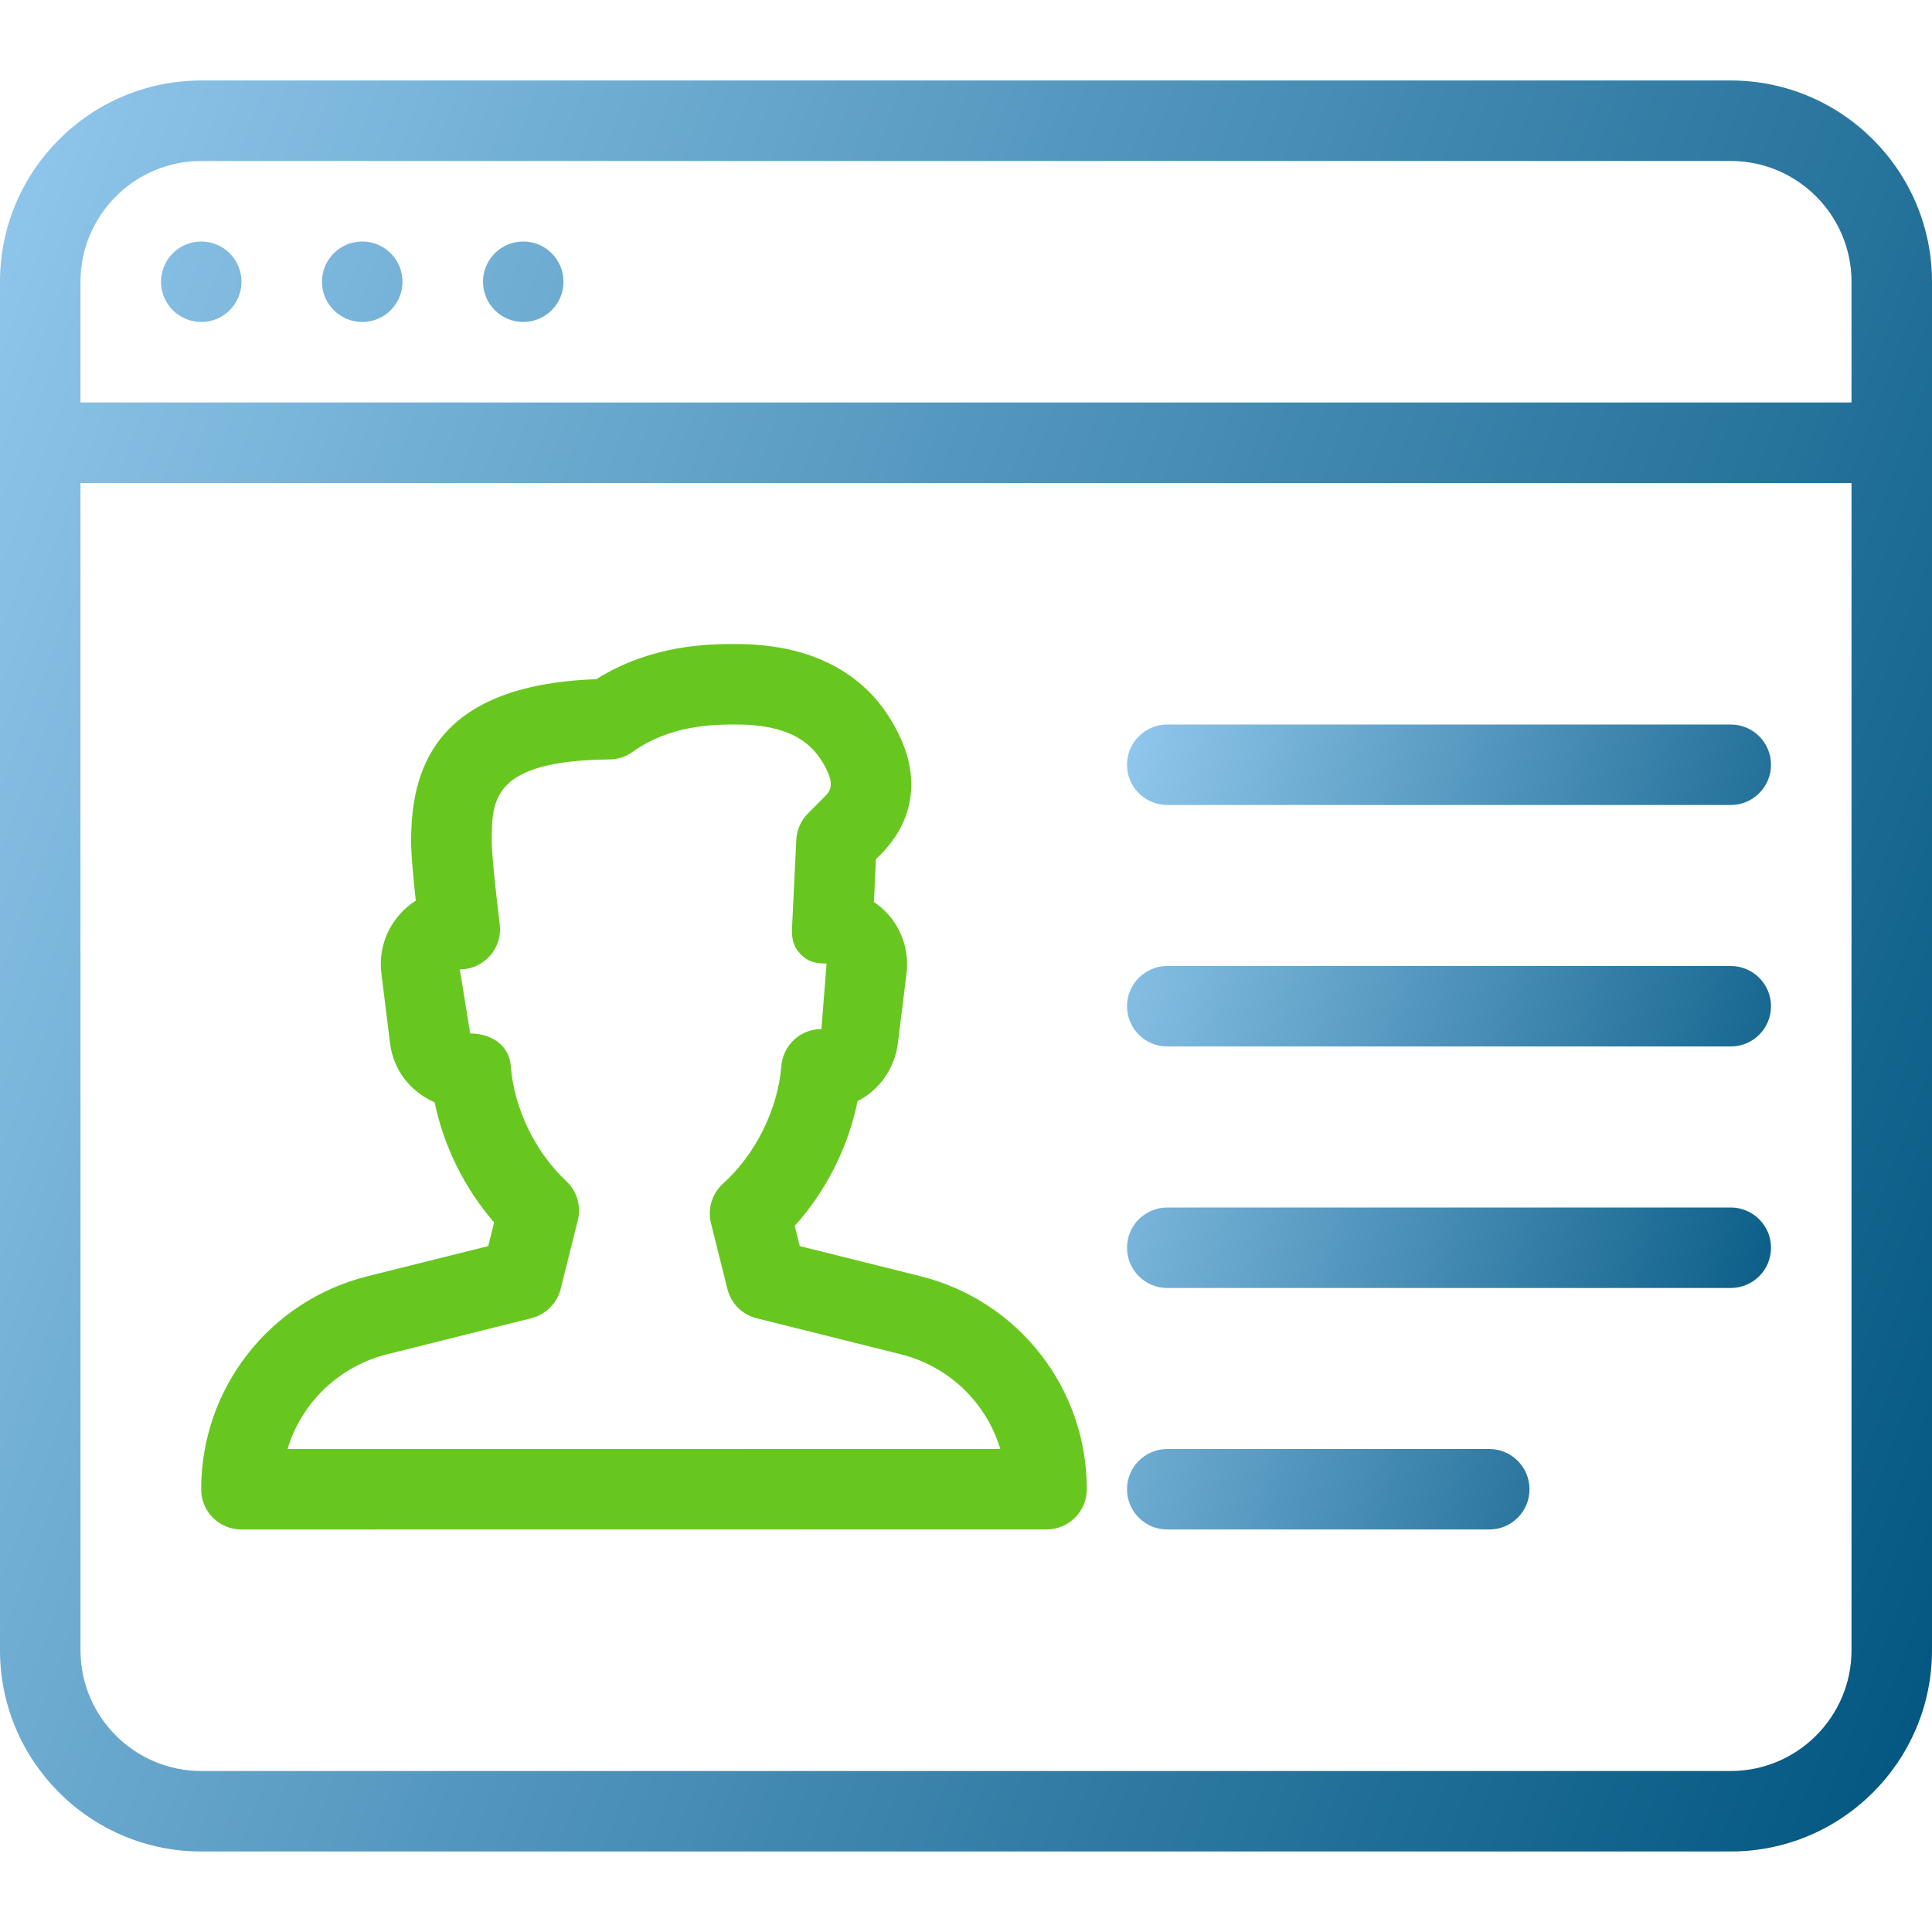 <svg width="80" height="80" viewBox="0 0 80 80" fill="none" xmlns="http://www.w3.org/2000/svg">
<path d="M71.667 3.333H8.333C3.737 3.333 0 7.073 0 11.666V68.333C0 72.926 3.737 76.666 8.333 76.666H71.667C76.263 76.666 80 72.926 80 68.333V11.666C80 7.073 76.263 3.333 71.667 3.333ZM76.667 68.333C76.667 71.09 74.423 73.333 71.667 73.333H8.333C5.577 73.333 3.333 71.09 3.333 68.333V20H76.667V68.333ZM76.667 16.666H3.333V11.666C3.333 8.91 5.577 6.666 8.333 6.666H71.667C74.423 6.666 76.667 8.91 76.667 11.666V16.666ZM15 10C14.08 10 13.333 10.746 13.333 11.666C13.333 12.586 14.08 13.333 15 13.333C15.92 13.333 16.667 12.586 16.667 11.666C16.667 10.746 15.92 10 15 10ZM21.667 10C20.747 10 20 10.746 20 11.666C20 12.586 20.747 13.333 21.667 13.333C22.587 13.333 23.333 12.586 23.333 11.666C23.333 10.746 22.587 10 21.667 10ZM8.333 10C7.413 10 6.667 10.746 6.667 11.666C6.667 12.586 7.413 13.333 8.333 13.333C9.253 13.333 10 12.586 10 11.666C10 10.746 9.253 10 8.333 10Z" fill="url(#paint0_linear_427_10732)"/>
<path d="M61.667 63.333H48.334C47.414 63.333 46.667 62.587 46.667 61.667C46.667 60.747 47.414 60 48.334 60H61.667C62.587 60 63.334 60.747 63.334 61.667C63.334 62.587 62.587 63.333 61.667 63.333Z" fill="url(#paint1_linear_427_10732)"/>
<path d="M71.667 43.333H48.334C47.414 43.333 46.667 42.587 46.667 41.667C46.667 40.747 47.414 40 48.334 40H71.667C72.587 40 73.334 40.747 73.334 41.667C73.334 42.587 72.587 43.333 71.667 43.333Z" fill="url(#paint2_linear_427_10732)"/>
<path d="M71.667 33.333H48.334C47.414 33.333 46.667 32.587 46.667 31.667C46.667 30.747 47.414 30 48.334 30H71.667C72.587 30 73.334 30.747 73.334 31.667C73.334 32.587 72.587 33.333 71.667 33.333Z" fill="url(#paint3_linear_427_10732)"/>
<path d="M71.667 53.333H48.334C47.414 53.333 46.667 52.587 46.667 51.667C46.667 50.747 47.414 50 48.334 50H71.667C72.587 50 73.334 50.747 73.334 51.667C73.334 52.587 72.587 53.333 71.667 53.333Z" fill="url(#paint4_linear_427_10732)"/>
<path d="M38.12 52.847L33.117 51.597L32.907 50.76C34.203 49.327 35.127 47.497 35.51 45.597C36.4 45.137 37.043 44.264 37.177 43.214L37.537 40.314C37.647 39.434 37.377 38.547 36.793 37.88C36.613 37.677 36.407 37.497 36.187 37.347L36.27 35.577L36.573 35.274C37.433 34.36 38.597 32.41 36.757 29.597C35.883 28.26 34.083 26.667 30.477 26.667C29.413 26.667 27.017 26.667 24.69 28.124C17.83 28.367 17.023 32.064 17.023 34.854C17.023 35.404 17.123 36.434 17.217 37.294C16.97 37.45 16.743 37.644 16.547 37.867C15.953 38.54 15.68 39.43 15.793 40.314L16.153 43.214C16.29 44.3 16.98 45.2 17.997 45.644C18.37 47.46 19.243 49.22 20.46 50.617L20.217 51.597L15.213 52.847C11.163 53.86 8.33 57.487 8.33 61.667C8.33 62.11 8.503 62.537 8.817 62.847C9.13 63.157 9.553 63.334 9.997 63.334L43.337 63.33C44.257 63.33 45.003 62.584 45.003 61.664C45.003 57.484 42.173 53.86 38.12 52.847ZM11.907 59.997C12.48 58.097 14.017 56.584 16.03 56.077L22.003 54.584C22.6 54.434 23.067 53.967 23.217 53.37L23.927 50.527C24.073 49.94 23.89 49.32 23.447 48.907C22.15 47.687 21.29 45.904 21.15 44.137C21.08 43.274 20.34 42.794 19.47 42.794L19.04 40.14C19.52 40.14 19.973 39.937 20.29 39.577C20.607 39.22 20.753 38.744 20.693 38.267C20.567 37.26 20.363 35.44 20.363 34.854C20.363 33.127 20.363 31.497 25.237 31.447C25.577 31.444 25.91 31.337 26.19 31.137C27.777 30 29.603 30 30.48 30C32.203 30 33.343 30.464 33.97 31.42C34.647 32.457 34.37 32.75 34.183 32.954L33.46 33.677C33.167 33.97 32.993 34.36 32.973 34.774L32.797 38.4C32.777 38.854 32.83 39.17 33.14 39.5C33.453 39.83 33.773 39.897 34.227 39.9L34.013 42.61C33.143 42.61 32.423 43.277 32.353 44.144C32.207 45.94 31.283 47.804 29.943 49.007C29.487 49.417 29.29 50.05 29.44 50.65L30.12 53.374C30.27 53.97 30.733 54.44 31.333 54.587L37.307 56.08C39.313 56.584 40.847 58.097 41.42 60L11.907 59.997Z" fill="#68C71F"/>
<defs>
<linearGradient id="paint0_linear_427_10732" x1="80" y1="76.666" x2="-14.055" y2="41.334" gradientUnits="userSpaceOnUse">
<stop stop-color="#00557F"/>
<stop offset="1" stop-color="#91C7EC"/>
</linearGradient>
<linearGradient id="paint1_linear_427_10732" x1="73.334" y1="63.333" x2="40.081" y2="54.173" gradientUnits="userSpaceOnUse">
<stop stop-color="#00557F"/>
<stop offset="1" stop-color="#91C7EC"/>
</linearGradient>
<linearGradient id="paint2_linear_427_10732" x1="73.334" y1="63.333" x2="40.081" y2="54.173" gradientUnits="userSpaceOnUse">
<stop stop-color="#00557F"/>
<stop offset="1" stop-color="#91C7EC"/>
</linearGradient>
<linearGradient id="paint3_linear_427_10732" x1="73.334" y1="63.333" x2="40.081" y2="54.173" gradientUnits="userSpaceOnUse">
<stop stop-color="#00557F"/>
<stop offset="1" stop-color="#91C7EC"/>
</linearGradient>
<linearGradient id="paint4_linear_427_10732" x1="73.334" y1="63.333" x2="40.081" y2="54.173" gradientUnits="userSpaceOnUse">
<stop stop-color="#00557F"/>
<stop offset="1" stop-color="#91C7EC"/>
</linearGradient>
</defs>
</svg>
